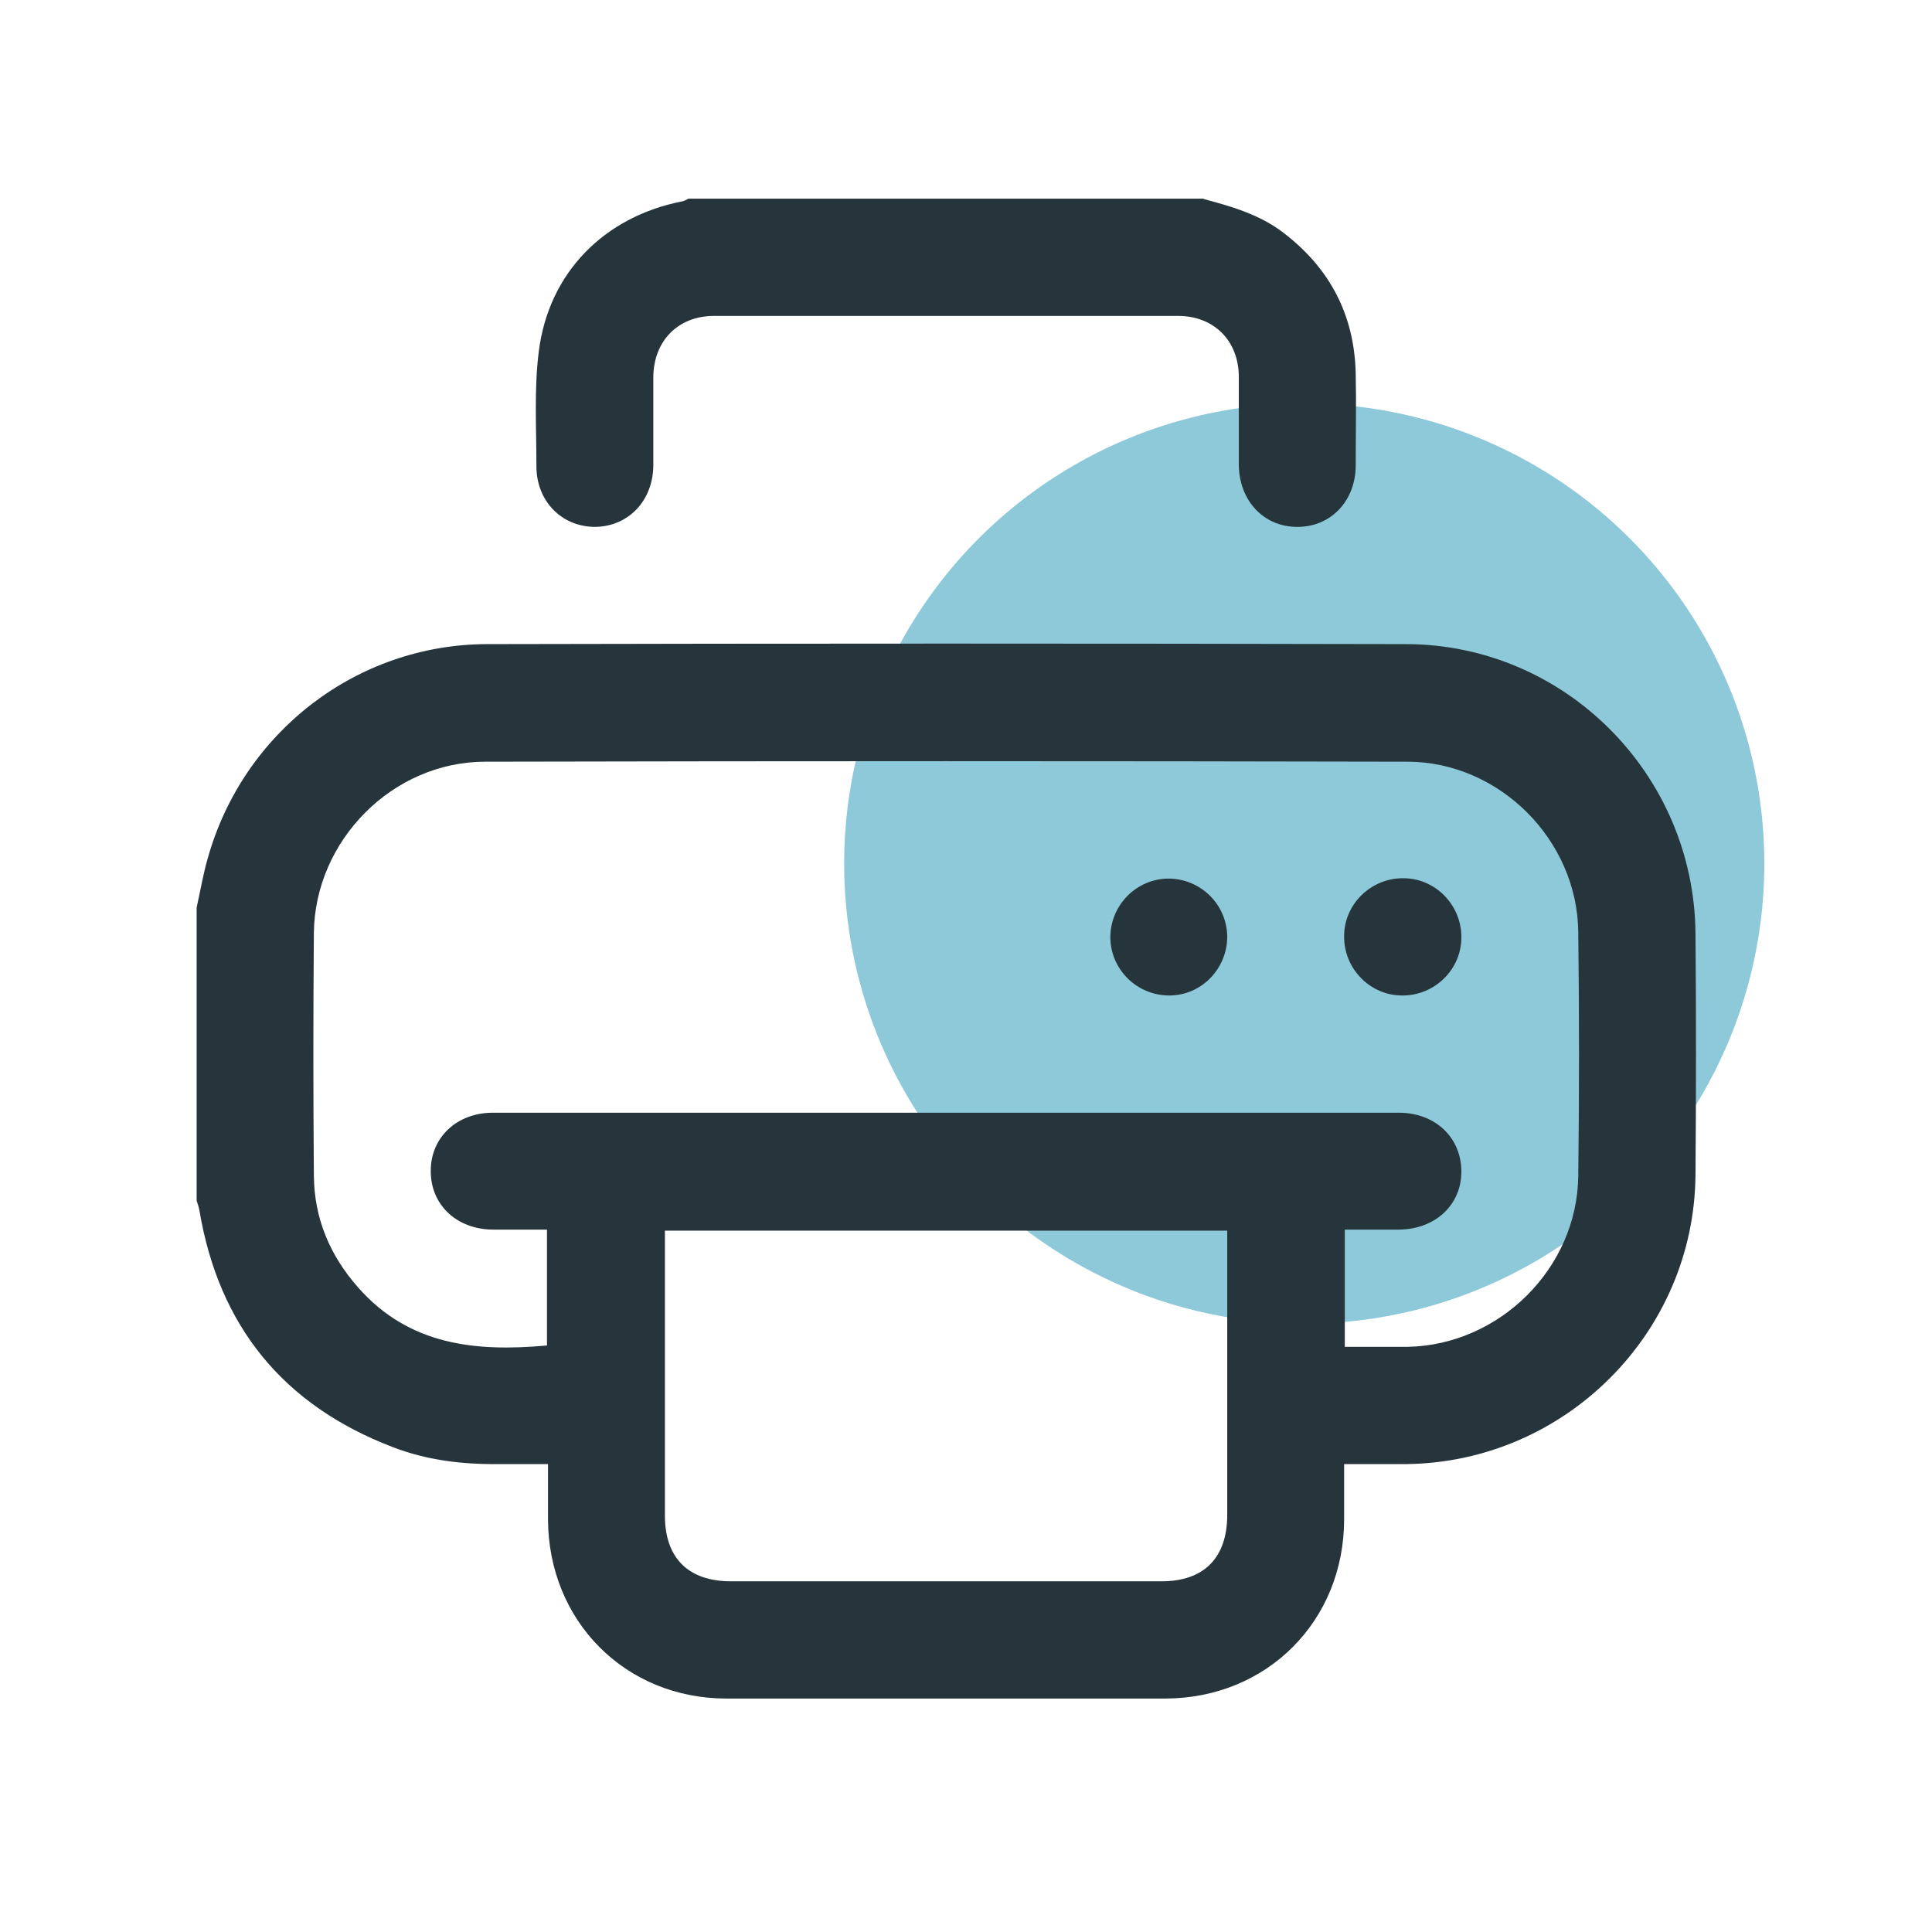 <?xml version="1.0" encoding="UTF-8"?>
<svg id="a" data-name="Calque 1" xmlns="http://www.w3.org/2000/svg" viewBox="0 0 56.69 56.69">
  <defs>
    <style>
      .b {
        fill: #26353b;
      }

      .b, .c {
        stroke-width: 0px;
      }

      .c {
        fill: #8dc9d9;
      }
    </style>
  </defs>
  <circle class="c" cx="38.27" cy="25.34" r="13.5"/>
  <g>
    <path class="b" d="M5.77,26.63c.11-.49.19-.98.33-1.46,1.04-3.69,4.37-6.26,8.19-6.27,8.99-.02,17.98-.02,26.97,0,4.66.01,8.45,3.82,8.49,8.49.02,2.36.02,4.73,0,7.09-.04,4.64-3.83,8.42-8.47,8.48-.6,0-1.2,0-1.84,0,0,.56,0,1.09,0,1.62,0,2.98-2.26,5.25-5.24,5.26-4.3,0-8.59,0-12.88,0-2.98,0-5.23-2.28-5.24-5.26,0-.52,0-1.03,0-1.62-.5,0-1,0-1.49,0-1.05.01-2.09-.12-3.07-.5-3.21-1.23-5.1-3.55-5.67-6.95-.02-.1-.05-.19-.08-.28v-8.59h0ZM39.46,39.52c.64,0,1.24,0,1.84,0,2.7-.05,4.98-2.31,5.01-5.01.03-2.39.03-4.78,0-7.17-.03-2.7-2.32-4.99-5.02-4.99-9.02-.02-18.04-.02-27.05,0-2.72,0-5,2.31-5.03,5.02-.02,2.38-.02,4.75,0,7.13.01,1.25.47,2.34,1.3,3.28,1.5,1.7,3.45,1.89,5.54,1.7v-3.4c-.54,0-1.05,0-1.57,0-1.08,0-1.85-.73-1.84-1.73,0-.98.77-1.7,1.82-1.7,8.86,0,17.72,0,26.58,0,1.08,0,1.84.73,1.84,1.73,0,.98-.77,1.69-1.83,1.7-.52,0-1.05,0-1.59,0v3.43h0ZM19.51,36.11v8.36c0,1.25.69,1.93,1.94,1.93h12.63c1.25,0,1.93-.69,1.93-1.95v-8.34h-16.49Z"/>
    <path class="b" d="M35.32,5.84c.83.22,1.65.46,2.34.99,1.36,1.04,2.08,2.41,2.12,4.12.02.9,0,1.8,0,2.71,0,1.04-.74,1.81-1.72,1.8-.98,0-1.7-.77-1.71-1.82,0-.86,0-1.72,0-2.58,0-1.06-.73-1.79-1.78-1.79-4.54,0-9.08,0-13.62,0-1.05,0-1.77.73-1.78,1.79,0,.86,0,1.72,0,2.58,0,1.05-.73,1.81-1.71,1.82-.98,0-1.73-.76-1.72-1.8,0-1.12-.07-2.25.07-3.35.29-2.31,1.92-3.95,4.2-4.4.07-.01.13-.05.19-.08h15.12Z"/>
    <path class="b" d="M34.31,29.21c-.95,0-1.72-.76-1.73-1.7,0-.95.76-1.72,1.7-1.73.95,0,1.72.76,1.73,1.7,0,.95-.76,1.73-1.7,1.73h0Z"/>
    <path class="b" d="M41.18,25.77c.94,0,1.71.79,1.7,1.74,0,.94-.79,1.71-1.74,1.7-.94,0-1.71-.79-1.7-1.74,0-.94.79-1.71,1.74-1.7h0Z"/>
  </g>
</svg>